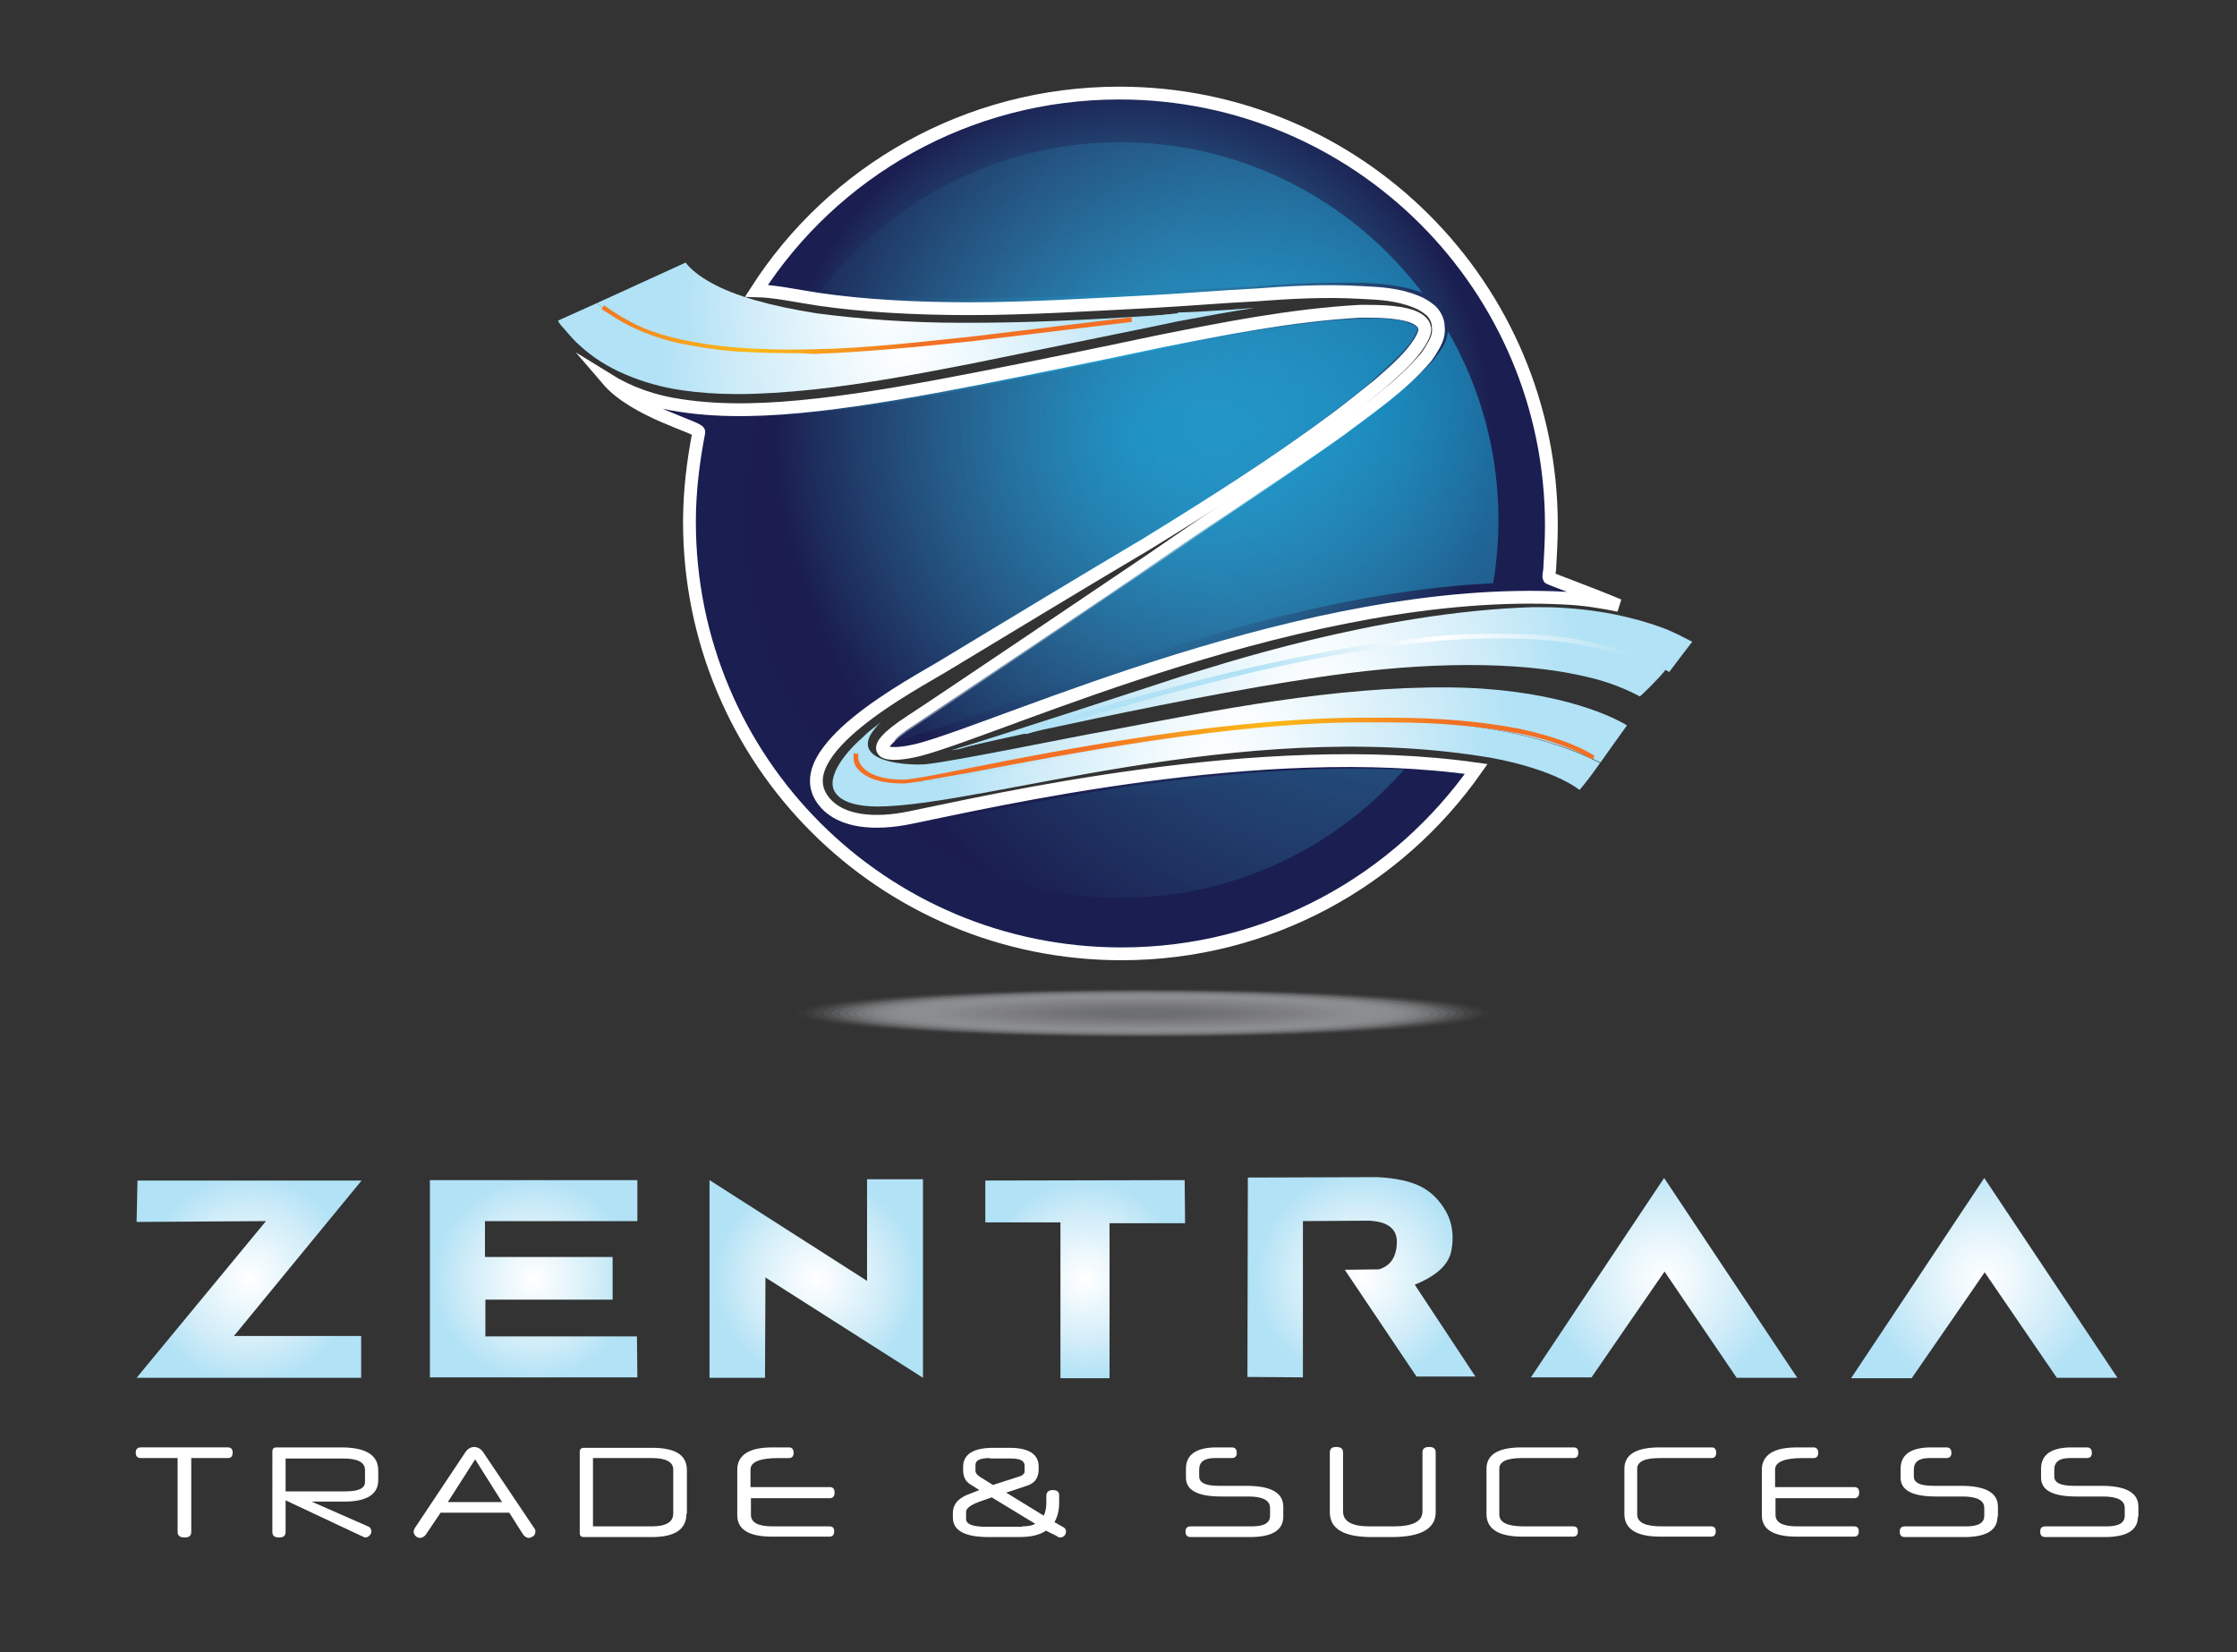 <?xml version="1.0" encoding="utf-8"?>
<!-- Generator: Adobe Illustrator 19.0.0, SVG Export Plug-In . SVG Version: 6.00 Build 0)  -->
<svg version="1.1" id="Layer_1" xmlns="http://www.w3.org/2000/svg" xmlns:xlink="http://www.w3.org/1999/xlink" x="0px" y="0px"
	 viewBox="160 139 524 387" style="enable-background:new 160 139 524 387;" xml:space="preserve">
<rect x="160" y="139" width="524" height="387" fill="#333333" stroke="none"/>
<style type="text/css">
	.st0{fill:url(#XMLID_20_);stroke:#FFFFFF;stroke-width:3;stroke-miterlimit:10;}
	.st1{fill:url(#XMLID_41_);stroke:#FFFFFF;stroke-width:3;stroke-miterlimit:10;}
	.st2{fill:url(#XMLID_42_);}
	.st3{fill:url(#XMLID_43_);}
	.st4{fill:url(#XMLID_44_);}
	.st5{fill:url(#XMLID_45_);}
	.st6{fill:url(#XMLID_46_);}
	.st7{fill:url(#XMLID_47_);}
	.st8{fill:none;}
	.st9{fill:url(#XMLID_48_);}
	.st10{fill:url(#XMLID_49_);}
	.st11{fill:#A6A8AC;fill-opacity:0;}
	.st12{opacity:2.777778e-002;fill:#A4A6A9;enable-background:new    ;}
	.st13{opacity:5.555556e-002;fill:#A2A4A7;enable-background:new    ;}
	.st14{opacity:8.333334e-002;fill:#A0A2A5;enable-background:new    ;}
	.st15{opacity:0.111;fill:#9EA0A3;enable-background:new    ;}
	.st16{opacity:0.139;fill:#9C9EA1;enable-background:new    ;}
	.st17{opacity:0.167;fill:#9A9C9F;enable-background:new    ;}
	.st18{opacity:0.194;fill:#999A9D;enable-background:new    ;}
	.st19{opacity:0.222;fill:#97999C;enable-background:new    ;}
	.st20{opacity:0.25;fill:#95979A;enable-background:new    ;}
	.st21{opacity:0.278;fill:#949598;enable-background:new    ;}
	.st22{opacity:0.306;fill:#929496;enable-background:new    ;}
	.st23{opacity:0.333;fill:#919295;enable-background:new    ;}
	.st24{opacity:0.361;fill:#8F9093;enable-background:new    ;}
	.st25{opacity:0.389;fill:#8D8F91;enable-background:new    ;}
	.st26{opacity:0.417;fill:#8C8D90;enable-background:new    ;}
	.st27{opacity:0.444;fill:#8A8C8E;enable-background:new    ;}
	.st28{opacity:0.472;fill:#898A8D;enable-background:new    ;}
	.st29{opacity:0.5;fill:#87888B;enable-background:new    ;}
	.st30{opacity:0.528;fill:#868789;enable-background:new    ;}
	.st31{opacity:0.556;fill:#848588;enable-background:new    ;}
	.st32{opacity:0.583;fill:#838486;enable-background:new    ;}
	.st33{opacity:0.611;fill:#828285;enable-background:new    ;}
	.st34{opacity:0.639;fill:#808183;enable-background:new    ;}
	.st35{opacity:0.667;fill:#7F7F82;enable-background:new    ;}
	.st36{opacity:0.694;fill:#7D7E80;enable-background:new    ;}
	.st37{opacity:0.722;fill:#7C7D7F;enable-background:new    ;}
	.st38{opacity:0.75;fill:#7A7B7D;enable-background:new    ;}
	.st39{opacity:0.778;fill:#797A7C;enable-background:new    ;}
	.st40{opacity:0.806;fill:#78787A;enable-background:new    ;}
	.st41{opacity:0.833;fill:#767779;enable-background:new    ;}
	.st42{opacity:0.861;fill:#757678;enable-background:new    ;}
	.st43{opacity:0.889;fill:#737476;enable-background:new    ;}
	.st44{opacity:0.917;fill:#727375;enable-background:new    ;}
	.st45{opacity:0.944;fill:#717273;enable-background:new    ;}
	.st46{opacity:0.972;fill:#6F7072;enable-background:new    ;}
	.st47{fill:#6E6F71;}
	.st48{opacity:0.6;}
	.st49{clip-path:url(#SVGID_2_);}
	.st50{fill:url(#XMLID_50_);}
	.st51{fill:url(#XMLID_51_);}
	.st52{fill:url(#XMLID_52_);}
	.st53{fill:url(#XMLID_53_);}
	.st54{fill:url(#XMLID_54_);}
	.st55{fill:url(#XMLID_55_);}
	.st56{fill:url(#XMLID_57_);}
	.st57{fill:url(#XMLID_58_);}
	.st58{fill:url(#XMLID_60_);}
	.st59{fill:url(#XMLID_61_);}
	.st60{fill:#FFFFFF;}
</style>
<g id="XMLID_203_">
	<g id="XMLID_290_">
		
			<radialGradient id="XMLID_20_" cx="425.309" cy="529.98" r="84.361" gradientTransform="matrix(1 0 0 1 0 -288)" gradientUnits="userSpaceOnUse">
			<stop  offset="0" style="stop-color:#15AFE6"/>
			<stop  offset="0.103" style="stop-color:#1AA9DD"/>
			<stop  offset="0.242" style="stop-color:#219BCC"/>
			<stop  offset="0.4" style="stop-color:#2585B5"/>
			<stop  offset="0.573" style="stop-color:#276A98"/>
			<stop  offset="0.758" style="stop-color:#234C79"/>
			<stop  offset="0.95" style="stop-color:#1D2959"/>
			<stop  offset="1" style="stop-color:#1B1E51"/>
		</radialGradient>
		<path id="XMLID_292_" class="st0" d="M351.8,209.1c10.2,1.5,22.3,2.2,35.5,2.2s27.7-0.9,43-1.7c7.6-0.4,15.6-1.1,23.6-1.5
			c8-0.6,16.2-1.1,24.9-0.6c4.3,0.2,8.7,0.4,13,2.2c1.1,0.4,2.2,1.1,3.2,1.9s1.9,2.4,1.9,3.9c0.2,1.5-0.2,2.8-0.9,4.1
			c-0.6,1.1-1.3,2.2-1.9,3c-5.8,6.9-13,11.7-20.1,17.1c-14.3,10.2-29.2,19.9-43.9,30.1c-10.2,6.9-52.6,35.5-56.7,38.1
			c-11.7,7.6-6.1,8.7,1.9,6.7c20.3-5.4,91.3-38.7,151.4-35.5c4.3,0.2,8.7,0.9,12.5,1.7c-7.6-3.2-16.4-6.3-16.4-6.5
			c0-0.9,0.2-1.7,0.2-1.9c0.2-3.5,0.4-6.9,0.4-10.4c0-55.8-45.2-101.2-101.2-101.2c-35.7,0-67.1,18.4-85,46.3
			C341.6,207.2,346.4,208.3,351.8,209.1z"/>
		
			<radialGradient id="XMLID_41_" cx="425.31" cy="529.978" r="84.361" gradientTransform="matrix(1 0 0 1 0 -288)" gradientUnits="userSpaceOnUse">
			<stop  offset="0" style="stop-color:#15AFE6"/>
			<stop  offset="0.103" style="stop-color:#1AA9DD"/>
			<stop  offset="0.242" style="stop-color:#219BCC"/>
			<stop  offset="0.4" style="stop-color:#2585B5"/>
			<stop  offset="0.573" style="stop-color:#276A98"/>
			<stop  offset="0.758" style="stop-color:#234C79"/>
			<stop  offset="0.95" style="stop-color:#1D2959"/>
			<stop  offset="1" style="stop-color:#1B1E51"/>
		</radialGradient>
		<path id="XMLID_291_" class="st1" d="M373.2,330.5c-8.2,1.7-16.2,1.1-20.1-3.7c-9.7-11.7,21.2-27.7,27.9-31.8
			c15.1-9.1,32.2-19.5,47.6-28.6c15.1-9.3,30.1-18.8,44.1-29.2c3.5-2.6,6.9-5.4,10.2-8c3.2-2.8,6.5-5.6,8.9-8.9
			c1.1-1.5,2.2-3.5,1.9-4.5c-0.2-1.3-1.5-2.2-3.2-2.8c-3.5-1.1-7.8-1.1-11.9-1.1c-16.2,0.9-32.2,4.1-47.2,7.1
			c-15.1,3.2-29.4,6.1-42.6,8.7c-13.4,2.6-25.7,4.8-37.2,6.1c-11.5,1.3-22.1,1.7-32,0.2c-6.5-0.9-12.3-3-17.3-6.1
			c6.5,7.6,21.6,11.2,21.4,12.3c-1.3,6.7-2.2,13.8-2.2,21c0,56,45.2,101.2,101.2,101.2c34.4,0,64.7-17.1,83.1-43.3
			C455.2,311.9,392.5,326.6,373.2,330.5z"/>
	</g>
	
		<radialGradient id="XMLID_42_" cx="450.283" cy="599.11" r="64.658" gradientTransform="matrix(1 0 0 1 0 -288)" gradientUnits="userSpaceOnUse">
		<stop  offset="0" style="stop-color:#FFFFFF"/>
		<stop  offset="0.241" style="stop-color:#EFF9FD"/>
		<stop  offset="0.675" style="stop-color:#CFECF8"/>
		<stop  offset="1" style="stop-color:#B1E2F5"/>
	</radialGradient>
	<path id="XMLID_289_" class="st2" d="M541.1,308.9c-4.5-2.8-18.4-8.7-41.7-8.9c-27-0.2-53.9,5.2-80.2,10.2
		c-7.6,1.3-35.5,7.1-42.4,7.8c-5.8,0.4-19.7-1.1-10.4-9.9c-1.3,1.1-2.6,1.9-3.7,3c-8.9,9.1,3.7,10.6,8.7,11
		c18.2,2.2,113.3-29.6,163.5-4.5l0,0l0,0C534.8,317.7,539.1,311.7,541.1,308.9z"/>
	
		<radialGradient id="XMLID_43_" cx="444.892" cy="605.805" r="63.959" gradientTransform="matrix(1 0 0 1 0 -288)" gradientUnits="userSpaceOnUse">
		<stop  offset="0" style="stop-color:#FFFFFF"/>
		<stop  offset="0.241" style="stop-color:#EFF9FD"/>
		<stop  offset="0.675" style="stop-color:#CFECF8"/>
		<stop  offset="1" style="stop-color:#B1E2F5"/>
	</radialGradient>
	<path id="XMLID_288_" class="st3" d="M371.5,322.1c-4.8-0.6-17.3-1.9-8.7-11l0,0c-4.3,3.5-9.7,9.9-7.1,13.6
		c1.5,2.2,5.2,3.2,9.9,3.2c25.3-0.2,84.4-20.8,141.9-11.7c4.1,0.6,16,3,22.5,7.8c1.3-1.5,3-3.7,4.8-6.3l0,0
		C484.8,292.4,389.4,324,371.5,322.1z"/>
	<g id="XMLID_286_">
		
			<radialGradient id="XMLID_44_" cx="457.234" cy="597.024" r="42.063" gradientTransform="matrix(1 0 0 1 0 -288)" gradientUnits="userSpaceOnUse">
			<stop  offset="0" style="stop-color:#FAB816"/>
			<stop  offset="0.184" style="stop-color:#F9AF19"/>
			<stop  offset="0.518" style="stop-color:#F6981F"/>
			<stop  offset="0.962" style="stop-color:#F27423"/>
			<stop  offset="1" style="stop-color:#F27024"/>
		</radialGradient>
		<path id="XMLID_287_" class="st4" d="M371.5,322.5c-5,0-8.4-1.1-10.4-3.2c-1.1-1.1-1.3-2.4-1.1-3.9l1.1,0.2c-0.2,1.1,0,1.9,0.9,3
			c1.7,1.9,4.8,3,9.5,3c1.9,0,7.8-1.1,16-2.8c21.6-4.3,62.1-12.1,94.5-11.7c0.9,0,1.5,0,2.2,0c0.6,0,1.1,0,1.7,0
			c11.5,0,21.2,0.9,30.1,2.6c3.9,0.9,11.5,2.6,17.5,6.3l-0.4,0.9c-6.1-3.5-13.4-5.4-17.3-6.1c-8.9-1.7-18.6-2.6-30.1-2.6
			c-0.6,0-1.1,0-1.7,0c-0.9,0-1.5,0-2.2,0c-32.2-0.4-72.7,7.6-94.3,11.7C379,321.4,373.2,322.5,371.5,322.5z"/>
	</g>
	
		<radialGradient id="XMLID_45_" cx="372.336" cy="508.696" r="58.236" gradientTransform="matrix(1 0 0 1 0 -288)" gradientUnits="userSpaceOnUse">
		<stop  offset="0" style="stop-color:#FFFFFF"/>
		<stop  offset="0.241" style="stop-color:#EFF9FD"/>
		<stop  offset="0.675" style="stop-color:#CFECF8"/>
		<stop  offset="1" style="stop-color:#B1E2F5"/>
	</radialGradient>
	<path id="XMLID_285_" class="st5" d="M435.7,212.4l-5.2,0.6l-43,5.2c-12.3,1.3-25.5,2.6-37.4,3c-6.9,0.2-12.8,0-18.2-0.4
		c-4.8-0.4-8.9-1.1-13-1.9c-4.8-1.1-9.1-2.8-13-4.8c-2.2-1.1-4.3-2.6-6.1-4.1l-9.1,4.1c0.4,0.9,1.1,1.5,1.7,2.2
		c1.1,1.3,2.2,2.6,3.5,3.7c2.8,2.6,6.5,5,10.6,6.7c3.9,1.7,8.4,3,13.2,3.7c4.1,0.6,8.4,0.9,13,0.9c5.4,0,11.5-0.4,18.2-1.1
		c11.9-1.3,24.7-3.7,37-6.1l42.6-8.7l5.2-1.1c5.8-1.1,11.9-2.2,18.2-3.2c0,0-10.8,0.9-18,1.1C435.9,212.4,435.9,212.4,435.7,212.4z"
		/>
	
		<radialGradient id="XMLID_46_" cx="368.118" cy="498.887" r="48.767" gradientTransform="matrix(1 0 0 1 0 -288)" gradientUnits="userSpaceOnUse">
		<stop  offset="0" style="stop-color:#FFFFFF"/>
		<stop  offset="0.241" style="stop-color:#EFF9FD"/>
		<stop  offset="0.675" style="stop-color:#CFECF8"/>
		<stop  offset="1" style="stop-color:#B1E2F5"/>
	</radialGradient>
	<path id="XMLID_284_" class="st6" d="M436.4,212.4l-48.9,5.8c-12.3,1.3-25.5,2.6-37.4,3c-6.9,0.2-12.8,0-18.2-0.4
		c-4.8-0.4-8.9-1.1-13-1.9c-4.8-1.1-9.1-2.8-13-4.8c-2.2-1.1-4.3-2.6-6.1-4.1l20.8-9.5l0,0c1.1,1.5,3.2,3.2,6.1,4.8
		c5.4,3,13.8,5.4,24.7,7.1c9.9,1.3,21.4,2.2,33.7,2.2h2.2c12.8,0,26.6-0.6,43-1.7L436.4,212.4z"/>
	<g id="XMLID_282_">
		
			<radialGradient id="XMLID_47_" cx="336.108" cy="508.707" r="39.135" gradientTransform="matrix(1 0 0 1 0 -288)" gradientUnits="userSpaceOnUse">
			<stop  offset="0" style="stop-color:#FAB816"/>
			<stop  offset="0.184" style="stop-color:#F9AF19"/>
			<stop  offset="0.518" style="stop-color:#F6981F"/>
			<stop  offset="0.962" style="stop-color:#F27423"/>
			<stop  offset="1" style="stop-color:#F27024"/>
		</radialGradient>
		<path id="XMLID_283_" class="st7" d="M344,221.7c-4.3,0-8.2-0.2-11.9-0.4c-4.8-0.4-8.9-1.1-13-1.9c-5-1.1-9.3-2.8-13-4.8
			c-1.7-0.9-3.5-2.2-5.2-3.2l0.6-0.9c1.5,1.1,3.2,2.2,5,3.2c3.7,2.2,8,3.7,13,4.8c4.1,0.9,8.2,1.5,13,1.9c5.4,0.4,11.2,0.6,18.2,0.4
			c11.9-0.2,24.9-1.7,37.2-3l37.2-4.5v1.1l-37.2,4.5c-12.3,1.3-25.5,2.6-37.4,3C347.9,221.7,345.9,221.7,344,221.7z"/>
	</g>
	<path id="XMLID_281_" class="st8" d="M545.2,293.5c0.4,0.2,0.9,0.2,1.1,0.4C546,293.9,545.6,293.7,545.2,293.5z"/>
	<path id="XMLID_280_" class="st8" d="M408.9,307.3c8.9-2.6,18.2-5.2,23.6-6.5C429,301.7,419.1,304.5,408.9,307.3z"/>
	
		<radialGradient id="XMLID_48_" cx="469.307" cy="585.933" r="62.362" gradientTransform="matrix(1 0 0 1 0 -288)" gradientUnits="userSpaceOnUse">
		<stop  offset="0" style="stop-color:#FFFFFF"/>
		<stop  offset="0.241" style="stop-color:#EFF9FD"/>
		<stop  offset="0.675" style="stop-color:#CFECF8"/>
		<stop  offset="1" style="stop-color:#B1E2F5"/>
	</radialGradient>
	<path id="XMLID_279_" class="st9" d="M550.4,286.4c-3.9-1.5-12.3-4.3-23.8-5c-2.4-0.2-4.8-0.2-7.4-0.2
		c-36.8,1.1-75.3,14.1-82.4,16.2c-6.7,2.2-45,14.7-53.9,17.3c0.4,0,1.1-0.2,1.5-0.2c2.2-0.6,13-3.7,24.7-7.1
		c10.2-3,20.3-5.8,23.6-6.5c7.4-1.9,14.3-3.7,20.8-5.2c11.7-2.6,25.1-5.4,37.6-6.7c8.9-1.1,20.3-1.5,32-0.6
		c10.6,0.6,18.4,3.7,22.5,5.4c0.4,0.2,0.9,0.2,1.1,0.4c1.7,0.6,3,1.5,4.3,2.2c2.4-3.2,4.1-5.4,5.4-7.1
		C554.5,288.3,552.7,287.4,550.4,286.4z"/>
	
		<radialGradient id="XMLID_49_" cx="467.342" cy="589.056" r="59.542" gradientTransform="matrix(1 0 0 1 0 -288)" gradientUnits="userSpaceOnUse">
		<stop  offset="0" style="stop-color:#FFFFFF"/>
		<stop  offset="0.241" style="stop-color:#EFF9FD"/>
		<stop  offset="0.675" style="stop-color:#CFECF8"/>
		<stop  offset="1" style="stop-color:#B1E2F5"/>
	</radialGradient>
	<path id="XMLID_278_" class="st10" d="M545.2,293.5c-4.3-1.7-11.9-4.3-22.5-5.4c-8.7-0.9-22.9-0.4-32,0.6
		c-23.6,2.8-73.1,16-82,18.6c-10.8,3.2-21.8,6.3-24.7,7.1c0.4,0,57.5-13.4,91.5-17.7c23.6-3,43-2.4,56.5,0.9
		c4.8,1.1,8.9,2.8,12.1,4.5c0.2,0,4.8-4.5,6.1-6.3C549.3,295.4,545.6,293.7,545.2,293.5z"/>
	<g id="XMLID_232_">
		<path id="XMLID_2_" class="st11" d="M511,376.3c0,3.2-37.2,6.1-83.1,6.1s-83.1-2.6-83.1-6.1c0-3.2,37.2-6.1,83.1-6.1
			S511,373.1,511,376.3z"/>
		<path id="XMLID_40_" class="st12" d="M509,376.3c0,3.2-36.3,5.8-81.1,5.8s-81.1-2.6-81.1-5.8c0-3.2,36.3-5.8,81.1-5.8
			S509,373.1,509,376.3z"/>
		<path id="XMLID_39_" class="st13" d="M507.1,376.3c0,3.2-35.5,5.6-79.2,5.6s-79.2-2.6-79.2-5.6c0-3.2,35.5-5.6,79.2-5.6
			S507.1,373.1,507.1,376.3z"/>
		<path id="XMLID_38_" class="st14" d="M505.1,376.3c0,3-34.4,5.4-77.2,5.4c-42.6,0-77.2-2.4-77.2-5.4c0-3,34.4-5.4,77.2-5.4
			C470.5,370.9,505.1,373.3,505.1,376.3z"/>
		<path id="XMLID_37_" class="st15" d="M503,376.3c0,3-33.5,5.4-75.1,5.4s-75.1-2.4-75.1-5.4c0-3,33.5-5.4,75.1-5.4
			S503,373.3,503,376.3z"/>
		<path id="XMLID_36_" class="st16" d="M501,376.3c0,2.8-32.7,5.2-73.1,5.2s-73.1-2.4-73.1-5.2c0-2.8,32.7-5.2,73.1-5.2
			S501,373.5,501,376.3z"/>
		<path id="XMLID_35_" class="st17" d="M499.1,376.3c0,2.8-31.8,5.2-71.2,5.2s-71.2-2.2-71.2-5.2c0-2.8,31.8-5.2,71.2-5.2
			S499.1,373.5,499.1,376.3z"/>
		<path id="XMLID_34_" class="st18" d="M497.1,376.3c0,2.8-30.9,5-69.2,5s-69.2-2.2-69.2-5c0-2.8,30.9-5,69.2-5
			S497.1,373.5,497.1,376.3z"/>
		<path id="XMLID_33_" class="st19" d="M495,376.3c0,2.6-30.1,4.8-67.1,4.8s-67.3-2.2-67.3-4.8c0-2.6,30.1-4.8,67.3-4.8
			C464.9,371.6,495,373.7,495,376.3z"/>
		<path id="XMLID_32_" class="st20" d="M493,376.3c0,2.6-29.2,4.8-65.1,4.8s-65.1-2.2-65.1-4.8c0-2.6,29.2-4.8,65.1-4.8
			S493,373.7,493,376.3z"/>
		<path id="XMLID_31_" class="st21" d="M491.1,376.3c0,2.4-28.3,4.5-63.2,4.5s-63.2-2.2-63.2-4.5c0-2.4,28.3-4.5,63.2-4.5
			S491.1,374,491.1,376.3z"/>
		<path id="XMLID_30_" class="st22" d="M489.1,376.3c0,2.4-27.5,4.3-61.2,4.3s-61.2-1.9-61.2-4.3c0-2.4,27.5-4.3,61.2-4.3
			S489.1,374,489.1,376.3z"/>
		<path id="XMLID_29_" class="st23" d="M487.2,376.3c0,2.4-26.6,4.3-59.3,4.3s-59.3-1.9-59.3-4.3c0-2.4,26.6-4.3,59.3-4.3
			S487.2,374,487.2,376.3z"/>
		<ellipse id="XMLID_28_" class="st24" cx="427.9" cy="376.3" rx="57.1" ry="4.1"/>
		<ellipse id="XMLID_27_" class="st25" cx="427.9" cy="376.3" rx="55.2" ry="3.9"/>
		<path id="XMLID_26_" class="st26" d="M481.1,376.3c0,2.2-23.8,3.9-53.2,3.9c-29.4,0-53.2-1.7-53.2-3.9c0-2.2,23.8-3.9,53.2-3.9
			C457.3,372.5,481.1,374.2,481.1,376.3z"/>
		<path id="XMLID_25_" class="st27" d="M479.2,376.3c0,2.2-22.9,3.7-51.3,3.7s-51.3-1.7-51.3-3.7c0-2.2,22.9-3.7,51.3-3.7
			C456.3,372.7,479.2,374.2,479.2,376.3z"/>
		<path id="XMLID_24_" class="st28" d="M477.2,376.3c0,1.9-22.1,3.5-49.3,3.5s-49.3-1.5-49.3-3.5c0-1.9,22.1-3.5,49.3-3.5
			S477.2,374.4,477.2,376.3z"/>
		<path id="XMLID_23_" class="st29" d="M475.3,376.3c0,1.9-21.2,3.5-47.4,3.5c-26.2,0-47.4-1.5-47.4-3.5s21.2-3.5,47.4-3.5
			S475.3,374.4,475.3,376.3z"/>
		<path id="XMLID_22_" class="st30" d="M473.1,376.3c0,1.7-20.3,3.2-45.2,3.2s-45.2-1.5-45.2-3.2s20.3-3.2,45.2-3.2
			C453,373.1,473.1,374.6,473.1,376.3z"/>
		<path id="XMLID_21_" class="st31" d="M471.2,376.3c0,1.7-19.5,3.2-43.3,3.2s-43.3-1.3-43.3-3.2c0-1.7,19.5-3.2,43.3-3.2
			S471.2,374.6,471.2,376.3z"/>
		<path id="XMLID_19_" class="st32" d="M469.2,376.3c0,1.7-18.4,3-41.3,3c-22.7,0-41.3-1.3-41.3-3c0-1.7,18.4-3,41.3-3
			C450.6,373.3,469.2,374.6,469.2,376.3z"/>
		<path id="XMLID_18_" class="st33" d="M467.3,376.3c0,1.5-17.5,2.8-39.4,2.8c-21.6,0-39.4-1.3-39.4-2.8c0-1.5,17.5-2.8,39.4-2.8
			C449.6,373.5,467.3,374.8,467.3,376.3z"/>
		<path id="XMLID_17_" class="st34" d="M465.3,376.3c0,1.5-16.7,2.6-37.4,2.6c-20.5,0-37.4-1.1-37.4-2.6c0-1.5,16.7-2.6,37.4-2.6
			C448.5,373.7,465.3,374.8,465.3,376.3z"/>
		<path id="XMLID_16_" class="st35" d="M463.4,376.3c0,1.3-15.8,2.6-35.5,2.6s-35.5-1.1-35.5-2.6c0-1.3,15.8-2.6,35.5-2.6
			S463.4,375,463.4,376.3z"/>
		<path id="XMLID_14_" class="st36" d="M461.5,376.3c0,1.3-14.9,2.4-33.3,2.4s-33.3-1.1-33.3-2.4c0-1.3,14.9-2.4,33.3-2.4
			C446.3,374,461.5,375,461.5,376.3z"/>
		<path id="XMLID_13_" class="st37" d="M459.3,376.3c0,1.3-14.1,2.2-31.4,2.2s-31.4-1.1-31.4-2.2c0-1.3,14.1-2.2,31.4-2.2
			C445.2,374,459.3,375,459.3,376.3z"/>
		<path id="XMLID_11_" class="st38" d="M457.3,376.3c0,1.1-13.2,2.2-29.4,2.2c-16.2,0-29.4-1.1-29.4-2.2c0-1.1,13.2-2.2,29.4-2.2
			C444.1,374.2,457.3,375,457.3,376.3z"/>
		<path id="XMLID_10_" class="st39" d="M455.4,376.3c0,1.1-12.3,1.9-27.5,1.9c-15.1,0-27.5-0.9-27.5-1.9c0-1.1,12.3-1.9,27.5-1.9
			C443.1,374.4,455.4,375.3,455.4,376.3z"/>
		<path id="XMLID_9_" class="st40" d="M453.4,376.3c0,1.1-11.5,1.9-25.5,1.9s-25.5-0.9-25.5-1.9c0-1.1,11.5-1.9,25.5-1.9
			C442,374.4,453.4,375.3,453.4,376.3z"/>
		<path id="XMLID_8_" class="st41" d="M451.5,376.3c0,0.9-10.6,1.7-23.6,1.7s-23.6-0.9-23.6-1.7c0-0.9,10.6-1.7,23.6-1.7
			S451.5,375.5,451.5,376.3z"/>
		<path id="XMLID_7_" class="st42" d="M449.6,376.3c0,0.9-9.7,1.5-21.6,1.5c-11.9,0-21.6-0.6-21.6-1.5c0-0.9,9.7-1.5,21.6-1.5
			C439.8,374.8,449.6,375.5,449.6,376.3z"/>
		<path id="XMLID_6_" class="st43" d="M447.4,376.3c0,0.9-8.7,1.3-19.5,1.3c-10.8,0-19.5-0.6-19.5-1.3c0-0.6,8.7-1.3,19.5-1.3
			C438.7,375,447.4,375.5,447.4,376.3z"/>
		<path id="XMLID_5_" class="st44" d="M445.4,376.3c0,0.6-7.8,1.3-17.5,1.3c-9.7,0-17.5-0.6-17.5-1.3c0-0.6,7.8-1.3,17.5-1.3
			C437.7,375,445.4,375.7,445.4,376.3z"/>
		<path id="XMLID_4_" class="st45" d="M443.5,376.3c0,0.6-6.9,1.1-15.6,1.1s-15.6-0.4-15.6-1.1c0-0.6,6.9-1.1,15.6-1.1
			S443.5,375.7,443.5,376.3z"/>
		<path id="XMLID_3_" class="st46" d="M441.6,376.3c0,0.4-6.1,1.1-13.6,1.1s-13.6-0.4-13.6-1.1c0-0.4,6.1-1.1,13.6-1.1
			S441.6,375.9,441.6,376.3z"/>
		<path id="XMLID_1_" class="st47" d="M439.6,376.3c0,0.4-5.2,0.9-11.7,0.9c-6.5,0-11.7-0.4-11.7-0.9c0-0.4,5.2-0.9,11.7-0.9
			C434.4,375.5,439.6,375.9,439.6,376.3z"/>
	</g>
	<g id="XMLID_206_" class="st48">
		<g id="XMLID_91_">
			<g>
				<g>
					<defs>
						<path id="SVGID_1_" d="M511,260.8c0,48.9-39.8,88.5-88.5,88.5c-48.9,0-88.5-39.8-88.5-88.5c0-48.9,39.8-88.5,88.5-88.5
							C471.4,172.4,511,212,511,260.8z"/>
					</defs>
					<clipPath id="SVGID_2_">
						<use xlink:href="#SVGID_1_"  style="overflow:visible;"/>
					</clipPath>
					<g id="XMLID_94_" class="st49">
						<g id="XMLID_97_">
							
								<radialGradient id="XMLID_50_" cx="483.084" cy="518.971" r="149.271" gradientTransform="matrix(1 0 0 1 0 -288)" gradientUnits="userSpaceOnUse">
								<stop  offset="0" style="stop-color:#15AFE6"/>
								<stop  offset="0.102" style="stop-color:#1AA9DD"/>
								<stop  offset="0.24" style="stop-color:#219ACC"/>
								<stop  offset="0.396" style="stop-color:#2685B4"/>
								<stop  offset="0.568" style="stop-color:#276997"/>
								<stop  offset="0.751" style="stop-color:#234B77"/>
								<stop  offset="0.941" style="stop-color:#1C2757"/>
								<stop  offset="1" style="stop-color:#1A1A4E"/>
							</radialGradient>
							<path id="XMLID_98_" class="st50" d="M369.5,312.5c0.6-0.9,2.2-2.2,5.2-4.1c4.5-3,46.7-31.1,56.7-38.1
								c5.4-3.7,10.8-7.4,16-10.8c9.3-6.3,18.8-12.5,27.9-19c1.1-0.9,2.2-1.7,3.5-2.6c5.8-4.3,11.9-8.9,17.1-14.7
								c0.6-0.9,1.5-1.9,2.2-3.2c0.6-1.1,1.3-3,1.1-5.2c-0.2-1.7-1.1-3.7-2.6-5c-1.1-1.1-2.2-1.7-3.9-2.4c-4.8-1.7-9.1-1.9-13.4-2.2
								H479c-1.7,0-3.5,0-5.2,0c-7.4,0-14.5,0.4-19.9,0.9l-23.8,1.1c-16.4,1.1-30.1,1.7-42.6,1.7c0,0-1.7,0-2.4,0
								c-12.1,0-23.4-0.6-33.1-2.2c-4.1-0.6-8-1.3-11.5-2.2c18.6-27,48.9-43.3,81.8-43.3c54.7,0,99.1,44.6,99.1,99.1
								c0,3.2-0.2,6.7-0.4,10.2l-0.2,1.9c-0.2,1.3,0,1.7,3.5,3c-1.9,0-4.1,0-6.1,0c-45.2,0-94.1,18.2-123.5,28.8
								c-8.7,3.2-15.8,5.8-20.1,6.9C372.8,312.1,371,312.3,369.5,312.5L369.5,312.5z"/>
						</g>
						<g id="XMLID_95_">
							
								<radialGradient id="XMLID_51_" cx="491.546" cy="520.272" r="151.274" gradientTransform="matrix(1 0 0 1 0 -288)" gradientUnits="userSpaceOnUse">
								<stop  offset="0" style="stop-color:#15AFE6"/>
								<stop  offset="0.102" style="stop-color:#1AA9DD"/>
								<stop  offset="0.24" style="stop-color:#219ACC"/>
								<stop  offset="0.396" style="stop-color:#2685B4"/>
								<stop  offset="0.568" style="stop-color:#276997"/>
								<stop  offset="0.751" style="stop-color:#234B77"/>
								<stop  offset="0.941" style="stop-color:#1C2757"/>
								<stop  offset="1" style="stop-color:#1A1A4E"/>
							</radialGradient>
							<path id="XMLID_96_" class="st51" d="M422.5,360.1c-54.7,0-99.1-44.6-99.1-99.1c0-6.9,0.6-13.8,2.2-20.5
								c0.4-1.9-1.1-2.6-5-4.1c-0.4-0.2-0.9-0.4-1.3-0.6h0.2c4.3,0.6,8.9,0.9,13.8,0.9c5.6,0,11.9-0.4,18.8-1.1
								c11.9-1.3,25.1-3.7,37.4-6.1l42.6-8.7c1.7-0.2,3.2-0.6,5-1.1c13.4-2.6,27.5-5.4,42-6.1c0.6,0,1.5,0,2.4,0
								c2.6,0,6.1,0,8.7,1.1c1.3,0.4,1.9,1.1,1.9,1.3l0,0l0,0l0,0c0,0,0,0.6-1.5,3c-2.2,2.8-5,5.4-8.7,8.7c-2.8,2.6-6.3,5.2-9.9,8
								c-14.1,10.6-29.6,20.3-44.1,29.2l-47.6,28.6c-0.6,0.4-1.3,0.9-2.2,1.3c-8.7,5-26.4,15.1-28.1,25.5c-0.4,2.8,0.2,5.4,2.2,7.8
								c2.8,3.5,7.6,5.4,14.1,5.4c2.4,0,5.2-0.2,8-0.9c1.7-0.2,3.7-0.9,6.1-1.3c19-4.1,58.8-12.3,97.1-12.3c8.9,0,17.3,0.4,25.1,1.3
								C483.3,345.2,453.9,360.1,422.5,360.1z"/>
						</g>
					</g>
				</g>
			</g>
		</g>
	</g>
	<g id="XMLID_204_">
		
			<radialGradient id="XMLID_52_" cx="497.741" cy="575.938" r="44.572" gradientTransform="matrix(1 0 0 1 0 -288)" gradientUnits="userSpaceOnUse">
			<stop  offset="0" style="stop-color:#FFFFFF"/>
			<stop  offset="0.241" style="stop-color:#EFF9FD"/>
			<stop  offset="0.675" style="stop-color:#CFECF8"/>
			<stop  offset="1" style="stop-color:#B1E2F5"/>
		</radialGradient>
		<path id="XMLID_205_" class="st52" d="M546.5,293.7c-3.9-1.7-12.3-4.8-23.6-5.8c-2.4-0.2-4.8-0.4-7.4-0.4
			c-7.6-0.2-15.8,0-24.7,1.1c-12.5,1.3-26,4.1-37.6,6.7c-6.5,1.5-13.4,3.2-20.5,5.2c-6.9,1.7-14.1,3.9-21.6,6.1
			c-3.7,1.1-7.4,2.2-11,3.2l0,0c0,0.4,0,0.6,0,1.1c0,0,0.2,0,0.4,0c3.7-1.1,7.4-2.2,11-3.2c7.6-2.2,14.9-4.1,21.6-6.1
			c7.4-1.9,14.3-3.7,20.5-5.2c11.7-2.6,25.1-5.4,37.6-6.7c8.9-1.1,17.1-1.3,24.4-1.1c2.6,0,5,0.2,7.4,0.4
			c11.2,1.1,19.5,4.1,23.4,5.8c0.9,0.4,1.7,0.9,2.4,1.1l0.4-0.9C548.2,294.6,547.3,294.1,546.5,293.7z"/>
	</g>
</g>
<g id="XMLID_56_">
	
		<radialGradient id="XMLID_53_" cx="218.35" cy="726.6" r="24.778" gradientTransform="matrix(1 0 0 1 0 -288)" gradientUnits="userSpaceOnUse">
		<stop  offset="0" style="stop-color:#FFFFFF"/>
		<stop  offset="0.241" style="stop-color:#EFF9FD"/>
		<stop  offset="0.675" style="stop-color:#CFECF8"/>
		<stop  offset="1" style="stop-color:#B1E2F5"/>
	</radialGradient>
	<path id="XMLID_59_" class="st53" d="M214.8,451.9h29.8v9.8H192l30.3-36.7l-30.3,0.2l0.2-9.7h52.5L214.8,451.9z"/>
	
		<radialGradient id="XMLID_54_" cx="285" cy="726.6" r="23.77" gradientTransform="matrix(1 0 0 1 0 -288)" gradientUnits="userSpaceOnUse">
		<stop  offset="0" style="stop-color:#FFFFFF"/>
		<stop  offset="0.241" style="stop-color:#EFF9FD"/>
		<stop  offset="0.675" style="stop-color:#CFECF8"/>
		<stop  offset="1" style="stop-color:#B1E2F5"/>
	</radialGradient>
	<path id="XMLID_75_" class="st54" d="M309.2,451.9l0.1,9.7h-48.6v-46.2h48.6v9.6h-35.7v8.4h29.9v10h-29.8v8.6h35.5V451.9z"/>
	
		<radialGradient id="XMLID_55_" cx="351.2" cy="726.553" r="24.184" gradientTransform="matrix(1 0 0 1 0 -288)" gradientUnits="userSpaceOnUse">
		<stop  offset="0" style="stop-color:#FFFFFF"/>
		<stop  offset="0.241" style="stop-color:#EFF9FD"/>
		<stop  offset="0.675" style="stop-color:#CFECF8"/>
		<stop  offset="1" style="stop-color:#B1E2F5"/>
	</radialGradient>
	<path id="XMLID_77_" class="st55" d="M339.3,438.2l-0.1,23.5h-13v-46.3l36.9,23.6v-23.8h13.1v46.5L339.3,438.2z"/>
	
		<radialGradient id="XMLID_57_" cx="414.116" cy="726.6" r="23.285" gradientTransform="matrix(1 0 0 1 0 -288)" gradientUnits="userSpaceOnUse">
		<stop  offset="0" style="stop-color:#FFFFFF"/>
		<stop  offset="0.241" style="stop-color:#EFF9FD"/>
		<stop  offset="0.675" style="stop-color:#CFECF8"/>
		<stop  offset="1" style="stop-color:#B1E2F5"/>
	</radialGradient>
	<path id="XMLID_79_" class="st56" d="M390.8,415.5l46.7-0.1l0.1,10.1h-17.7v36.3h-11.5v-36.5h-17.6V415.5z"/>
	
		<radialGradient id="XMLID_58_" cx="478.846" cy="726.15" r="25.096" gradientTransform="matrix(1 0 0 1 0 -288)" gradientUnits="userSpaceOnUse">
		<stop  offset="0" style="stop-color:#FFFFFF"/>
		<stop  offset="0.241" style="stop-color:#EFF9FD"/>
		<stop  offset="0.675" style="stop-color:#CFECF8"/>
		<stop  offset="1" style="stop-color:#B1E2F5"/>
	</radialGradient>
	<path id="XMLID_81_" class="st57" d="M465.2,461.6l-13-0.1l0.1-46.7l30.3-0.1c4.4,0.2,7.9,1,10.4,2.3c2.5,1.3,4.4,3.4,5.8,5.9
		c1.4,2.6,1.8,5.6,1.2,8.9c-0.6,3.4-3.5,6-8.6,8.1l14.2,21.5h-13.8l-16.8-25l8-0.1c2.7-0.8,4.1-2.9,4.2-6.2s-2.1-5-6.6-5.2
		l-15.4,0.1V461.6L465.2,461.6z"/>
	
		<radialGradient id="XMLID_60_" cx="549.8" cy="726.352" r="27.555" gradientTransform="matrix(1 0 0 1 0 -288)" gradientUnits="userSpaceOnUse">
		<stop  offset="0" style="stop-color:#FFFFFF"/>
		<stop  offset="0.241" style="stop-color:#EFF9FD"/>
		<stop  offset="0.675" style="stop-color:#CFECF8"/>
		<stop  offset="1" style="stop-color:#B1E2F5"/>
	</radialGradient>
	<path id="XMLID_88_" class="st58" d="M549.8,414.9l31.2,46.8h-14.2l-16.9-24.9l-17.1,24.8h-14.2L549.8,414.9z"/>
	
		<radialGradient id="XMLID_61_" cx="624.8" cy="726.35" r="27.541" gradientTransform="matrix(1 0 0 1 0 -288)" gradientUnits="userSpaceOnUse">
		<stop  offset="0" style="stop-color:#FFFFFF"/>
		<stop  offset="0.241" style="stop-color:#EFF9FD"/>
		<stop  offset="0.675" style="stop-color:#CFECF8"/>
		<stop  offset="1" style="stop-color:#B1E2F5"/>
	</radialGradient>
	<path id="XMLID_102_" class="st59" d="M624.8,414.9l31.2,46.8h-14.2L624.9,437l-17.1,24.8h-14.2L624.8,414.9z"/>
</g>
<g>
	<path class="st60" d="M204.8,480.5v17.3c0,0.9-0.5,1.3-1.6,1.3c-1,0-1.6-0.4-1.6-1.3v-17.3H193c-0.8,0-1.2-0.4-1.2-1.3
		c0-0.8,0.4-1.2,1.2-1.2h20.4c0.7,0,1.1,0.4,1.1,1.2c0,0.9-0.4,1.3-1.1,1.3H204.8z"/>
	<path class="st60" d="M248.6,485.7c0,3.3-2.7,5-8,5H233l13.2,5.8c0.3,0.1,0.5,0.3,0.6,0.5s0.2,0.4,0.2,0.6c0,0.4-0.1,0.7-0.4,1
		c-0.3,0.3-0.6,0.5-1,0.5c-0.2,0-0.4-0.1-0.6-0.2l-18.1-8.5v7.4c0,0.9-0.5,1.3-1.5,1.3c-1.1,0-1.6-0.4-1.6-1.3V479c0-0.7,0.3-1,1-1
		h15.1c5.8,0,8.7,1.8,8.7,5.4L248.6,485.7L248.6,485.7z M245.5,483.3c0-1.8-1.7-2.7-5.1-2.7h-13.5v7.7h14c3.1,0,4.6-0.7,4.6-2.2
		V483.3z"/>
	<path class="st60" d="M279.3,493.3h-16.1l-3.5,5.2c-0.2,0.2-0.4,0.4-0.6,0.5s-0.4,0.2-0.6,0.2c-0.4,0-0.8-0.1-1.1-0.4
		c-0.3-0.3-0.5-0.6-0.5-1c0-0.3,0.1-0.5,0.2-0.8l12-18c0.3-0.4,0.6-0.7,0.9-0.8c0.3-0.2,0.7-0.3,1.1-0.3s0.7,0.1,1.1,0.3
		c0.4,0.2,0.6,0.5,0.9,0.8l12.1,18c0.1,0.1,0.2,0.3,0.2,0.4s0,0.3,0,0.4c0,0.4-0.2,0.8-0.5,1s-0.7,0.4-1.1,0.4
		c-0.2,0-0.4-0.1-0.6-0.2c-0.2-0.1-0.4-0.3-0.6-0.5L279.3,493.3z M264.9,490.8h12.7l-6.3-10L264.9,490.8z"/>
	<path class="st60" d="M320.8,493.5c0,3.7-2.7,5.5-8.1,5.5h-15.9c-0.7,0-1-0.3-1-1v-18.9c0-0.7,0.3-1,1-1h16c5.4,0,8.1,1.7,8.1,5.2
		v10.2H320.8z M317.7,483.2c0-1.8-1.7-2.7-5-2.7h-13.8v16h13.7c3.4,0,5.1-1,5.1-3L317.7,483.2L317.7,483.2z"/>
	<path class="st60" d="M335.9,487.3h18.5c0.7,0,1.1,0.4,1.1,1.3c0,0.8-0.4,1.3-1.1,1.3h-18.5v3.9c0,1.8,1.7,2.7,5.1,2.7h13.3
		c0.8,0,1.1,0.4,1.1,1.2c0,0.8-0.4,1.2-1.1,1.2h-13.5c-5.4,0-8.1-1.7-8.1-5v-10.7c0-1.7,0.7-3,2.1-3.9c1.4-0.9,3.5-1.3,6.3-1.3h3.7
		c0.7,0,1.1,0.4,1.1,1.3c0,0.8-0.4,1.2-1.1,1.2h-2.5c-4.3,0-6.5,0.9-6.5,2.7v4.1H335.9z"/>
	<path class="st60" d="M405,497.5c-1.4,1-3.5,1.5-6.3,1.5h-7.1c-5.6,0-8.4-1.5-8.4-4.6v-0.9c0-0.7,0.1-1.4,0.4-1.9
		c0.2-0.5,0.6-1,1.1-1.4s1.1-0.8,1.9-1.1s1.7-0.7,2.8-1.1l-2.2-1.4c-1.1-0.7-1.6-1.8-1.6-3.4v-0.6c0-3,2.4-4.5,7.1-4.5h3.8
		c4.5,0,6.8,1.5,6.8,4.4v0.6c0,1-0.2,1.8-0.7,2.5s-1.3,1.2-2.4,1.5l-4.5,1.5l8.8,5.4c0.4-0.9,0.6-1.9,0.6-3v-1.7
		c0-0.8,0.5-1.3,1.5-1.3s1.5,0.4,1.5,1.2v1.7c0,1.9-0.4,3.4-1.1,4.6l2.1,1.2c0.2,0.1,0.4,0.3,0.5,0.5c0.1,0.2,0.1,0.4,0.1,0.5
		c0,0.3-0.1,0.7-0.4,1c-0.3,0.3-0.6,0.4-1,0.4c-0.2,0-0.5-0.1-0.7-0.3L405,497.5z M399.4,496.5c1.3,0,2.4-0.2,3.1-0.6l-10.2-6.2
		l-0.8,0.3c-1.8,0.6-3.2,1.1-4,1.6s-1.2,1-1.2,1.5v1.7c0,1.2,1.6,1.8,4.8,1.8h8.3V496.5z M391.9,480.5c-2.3,0-3.4,0.5-3.4,1.6v1.4
		c0,0.5,0.4,1,1.2,1.5l0,0l2.9,1.8l6.2-2c0.4-0.1,0.7-0.3,0.9-0.5c0.2-0.2,0.3-0.4,0.3-0.7v-1.3c0-1.2-1.1-1.7-3.2-1.7h-4.9V480.5z"
		/>
	<path class="st60" d="M460.6,494.2c0,3.2-2.6,4.8-7.8,4.8h-13.9c-0.8,0-1.2-0.4-1.2-1.3c0-0.8,0.4-1.2,1.2-1.2h14.3
		c2.9,0,4.3-0.8,4.3-2.5v-1.8c0-1.8-1.7-2.7-5.1-2.7H446c-5.5,0-8.2-1.5-8.2-4.4V483c0-3.3,2.4-5,7.2-5h3.5c0.8,0,1.2,0.4,1.2,1.3
		c0,0.8-0.4,1.2-1.2,1.2h-4c-2.4,0-3.6,0.9-3.6,2.7v1.6c0,1.5,1.5,2.2,4.6,2.2h6.4c5.8,0,8.7,1.6,8.7,4.9V494.2z"/>
	<path class="st60" d="M496.3,493.2c0,3.8-3.4,5.8-10.3,5.8h-4.7c-6.5,0-9.8-1.9-9.8-5.8v-14c0-0.9,0.5-1.3,1.5-1.3
		c1.1,0,1.6,0.4,1.6,1.3V493c0,2.3,2,3.5,6.2,3.5h5.7c4.5,0,6.7-1.2,6.7-3.5v-13.8c0-0.9,0.5-1.3,1.6-1.3c1,0,1.5,0.4,1.5,1.3
		L496.3,493.2L496.3,493.2z"/>
	<path class="st60" d="M516.5,480.5c-3.5,0-5.3,0.8-5.3,2.5v10.7c0,1.9,1.9,2.8,5.8,2.8h11.5c0.8,0,1.1,0.4,1.1,1.2
		c0,0.8-0.4,1.2-1.1,1.2h-11.9c-5.6,0-8.4-1.8-8.4-5.3V483c0-3.3,2.7-5,8.3-5h12.1c0.8,0,1.1,0.4,1.1,1.3c0,0.8-0.4,1.2-1.1,1.2
		H516.5z"/>
	<path class="st60" d="M548.8,480.5c-3.5,0-5.3,0.8-5.3,2.5v10.7c0,1.9,1.9,2.8,5.8,2.8h11.5c0.8,0,1.1,0.4,1.1,1.2
		c0,0.8-0.4,1.2-1.1,1.2h-11.9c-5.6,0-8.4-1.8-8.4-5.3V483c0-3.3,2.7-5,8.3-5h12.1c0.8,0,1.1,0.4,1.1,1.3c0,0.8-0.4,1.2-1.1,1.2
		H548.8z"/>
	<path class="st60" d="M575.9,487.3h18.5c0.7,0,1.1,0.4,1.1,1.3c0,0.8-0.4,1.3-1.1,1.3h-18.5v3.9c0,1.8,1.7,2.7,5.1,2.7h13.3
		c0.8,0,1.1,0.4,1.1,1.2c0,0.8-0.4,1.2-1.1,1.2h-13.5c-5.4,0-8.1-1.7-8.1-5v-10.7c0-1.7,0.7-3,2.1-3.9c1.4-0.9,3.5-1.3,6.3-1.3h3.7
		c0.7,0,1.1,0.4,1.1,1.3c0,0.8-0.4,1.2-1.1,1.2h-2.5c-4.3,0-6.5,0.9-6.5,2.7v4.1H575.9z"/>
	<path class="st60" d="M627.9,494.2c0,3.2-2.6,4.8-7.8,4.8h-13.9c-0.8,0-1.2-0.4-1.2-1.3c0-0.8,0.4-1.2,1.2-1.2h14.3
		c2.9,0,4.3-0.8,4.3-2.5v-1.8c0-1.8-1.7-2.7-5.1-2.7h-6.3c-5.5,0-8.2-1.5-8.2-4.4V483c0-3.3,2.4-5,7.2-5h3.5c0.8,0,1.2,0.4,1.2,1.3
		c0,0.8-0.4,1.2-1.2,1.2h-4c-2.4,0-3.6,0.9-3.6,2.7v1.6c0,1.5,1.5,2.2,4.6,2.2h6.4c5.8,0,8.7,1.6,8.7,4.9v2.3H627.9z"/>
	<path class="st60" d="M660.8,494.2c0,3.2-2.6,4.8-7.8,4.8h-13.9c-0.8,0-1.2-0.4-1.2-1.3c0-0.8,0.4-1.2,1.2-1.2h14.3
		c2.9,0,4.3-0.8,4.3-2.5v-1.8c0-1.8-1.7-2.7-5.1-2.7h-6.3c-5.5,0-8.2-1.5-8.2-4.4V483c0-3.3,2.4-5,7.2-5h3.5c0.8,0,1.2,0.4,1.2,1.3
		c0,0.8-0.4,1.2-1.2,1.2h-4c-2.4,0-3.6,0.9-3.6,2.7v1.6c0,1.5,1.5,2.2,4.6,2.2h6.4c5.8,0,8.7,1.6,8.7,4.9v2.3H660.8z"/>
</g>
</svg>
